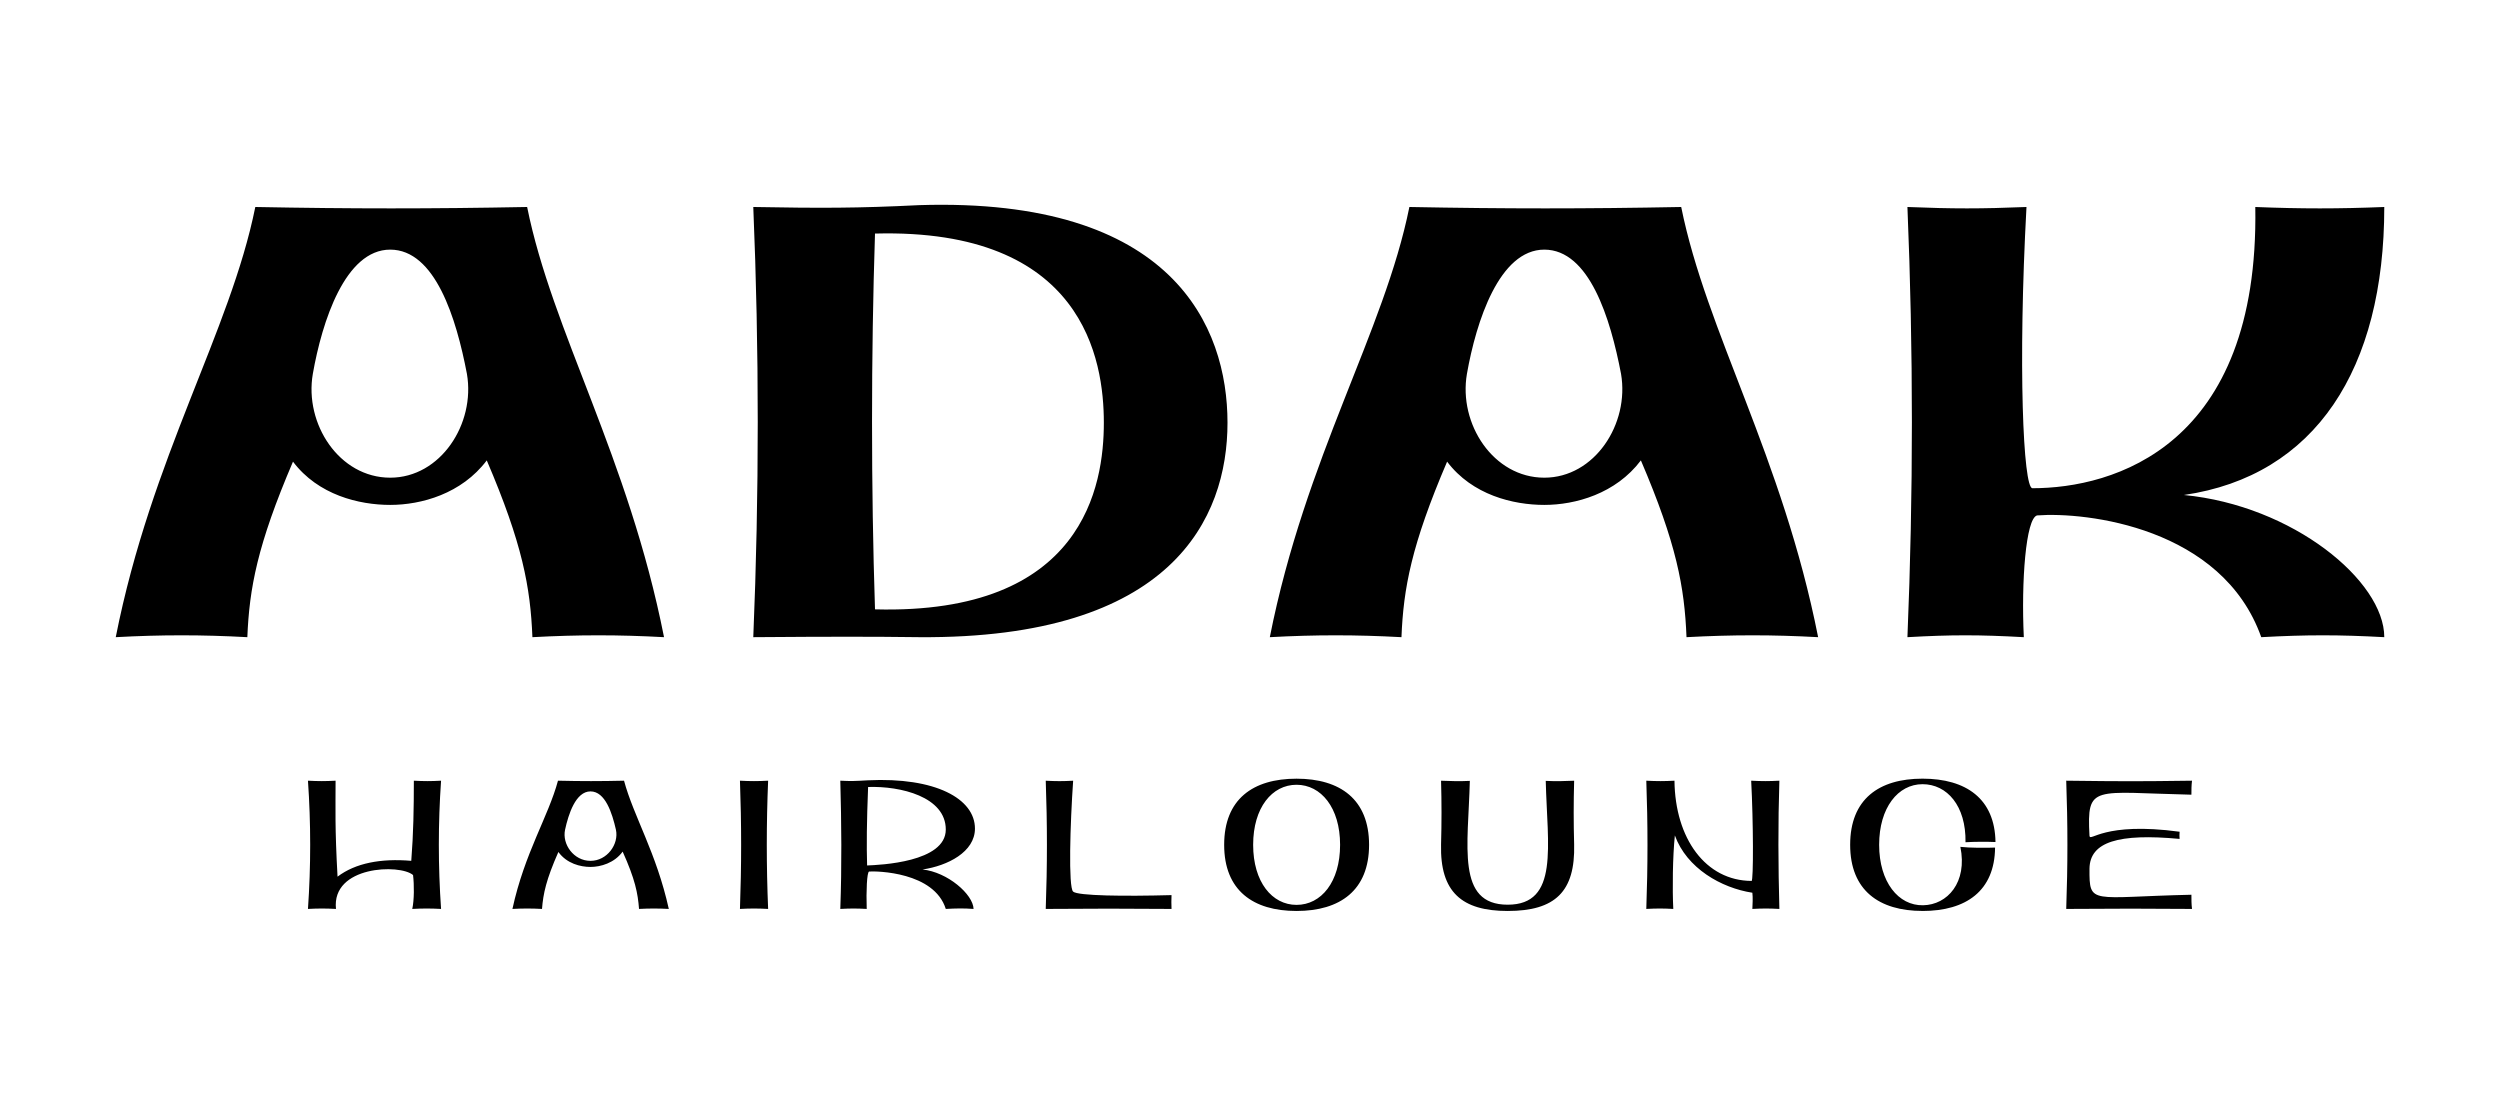 <?xml version="1.0" encoding="UTF-8"?>
<svg id="Ebene_1" xmlns="http://www.w3.org/2000/svg" version="1.1" viewBox="0 0 1080 482">
  <!-- Generator: Adobe Illustrator 29.5.0, SVG Export Plug-In . SVG Version: 2.1.0 Build 137)  -->
  <path d="M824,275.26c19.14-1.07,30.85-1.07,50.29,0-1.15-24.03.85-51.27,5.72-52.6,21.14-1.6,80,5.07,96.85,52.6,19.72-1.07,33.43-1.07,53.15,0,0-24.3-39.43-56.87-86.57-61.42,56.86-8.27,86.57-54.47,86.57-124.42-19.72.8-36,.8-55.72,0,1.72,103.6-61.43,121.49-96.29,121.49-3.99,0-6.28-53.14-2.56-121.49-19.72.8-31.72.8-51.43,0,2.57,61.95,2.57,123.89,0,185.84M667.14,206.36c-22,0-37.14-23.23-33.43-44.85,4-22.7,14.01-53.67,33.43-53.67s28.57,29.64,33.15,53.67c3.71,21.63-11.43,44.85-33.15,44.85M548.57,275.26c19.71-1.07,37.15-1.07,56.86,0,.85-21.1,4.29-39.79,19.72-75.83,10.86,14.42,28.57,18.69,41.99,18.69s30.85-4.81,41.72-19.23c15.43,36.05,18.85,54.74,19.71,76.37,20-1.07,37.14-1.07,56.86,0-15.43-77.97-48.29-131.91-59.15-185.84-41.43.8-76,.8-117.43,0-10.86,53.93-44.85,107.87-60.29,185.84M378,263.24c-1.71-52.6-1.71-109.47,0-162.34,90.29-2.4,98.86,54.74,98.86,81.71s-8.57,83.03-98.86,80.63M325.42,275.26c34.57-.26,50.86-.26,71.71,0,109.15.8,133.15-51.27,133.15-92.65s-23.43-97.47-133.15-93.99c-26.57,1.33-42.86,1.33-71.71.8,2.57,61.68,2.57,124.16,0,185.84M168.57,206.36c-22.01,0-37.15-23.23-33.43-44.85,3.99-22.7,14-53.67,33.43-53.67s28.57,29.64,33.14,53.67c3.72,21.63-11.42,44.85-33.14,44.85M50,275.26c19.71-1.07,37.14-1.07,56.85,0,.86-21.1,4.29-39.79,19.72-75.83,10.86,14.42,28.57,18.69,42,18.69s30.86-4.81,41.71-19.23c15.43,36.05,18.85,54.74,19.72,76.37,20-1.07,37.14-1.07,56.86,0-15.43-77.97-48.28-131.91-59.14-185.84-41.44.8-76,.8-117.43,0-10.87,53.93-44.86,107.87-60.29,185.84"/>
  <path d="M892.61,392.66c25.55-.16,30.67-.16,54.34,0-.26-2.07-.26-4.06-.26-6.13-43.6.96-44.11,4.7-44.03-11.3.17-11.54,12.52-15.29,38.93-12.82-.09-.96-.09-1.99,0-3.1-33.05-4.46-38.67,4.62-38.93,1.75-1.19-22.44,1.45-18.7,44.03-17.75,0-2.07,0-3.98.26-6.05-23.67.31-28.78.31-54.34,0,.68,18.54.68,36.85,0,55.4M830.52,393.54c18.83,0,31.18-8.68,31.35-27.39-3.66.16-11.07.16-14.99-.31,3.15,15.36-5.62,25.07-16.1,25.23-10.65.24-18.99-10.03-18.99-26.11s8.18-26.19,18.74-26.19,18.83,9.31,18.57,25.08c3.92-.25,9.28-.25,12.95-.09-.26-18.7-12.69-27.38-31.52-27.38s-31.26,8.84-31.26,28.57,12.52,28.58,31.26,28.58M711.2,392.66c4.5-.24,7.15-.24,11.66,0-.43-8.36-.26-22.76.68-31.76,5.11,14.17,20.02,22.69,33.48,24.76.26,2.07.09,5.18,0,7,4.51-.24,7.16-.24,11.67,0-.51-18.47-.6-36.93,0-55.4-4.51.24-7.67.24-12.18,0,.94,17.75,1.02,43.3.17,43.3-19.85-.08-33.05-18.31-33.31-43.3-4.51.24-7.67.24-12.17,0,.68,18.54.68,37.01,0,55.4M651.32,393.54c20.53,0,29.22-8.37,28.71-28.74-.26-9.55-.26-17.98,0-27.53-4.68.15-7.24.31-12.27.07.68,28.1,5.88,53.49-16.44,53.49s-17.04-25.39-16.35-53.49c-5.02.24-7.74.08-12.43-.07.26,9.55.26,17.98,0,27.53-.51,20.54,8.94,28.74,28.78,28.74M560.1,390.91c-10.56,0-18.74-9.87-18.74-25.95s8.18-25.94,18.74-25.94,18.82,9.86,18.82,25.94-8.18,25.95-18.82,25.95M560.1,393.54c18.82,0,31.34-8.92,31.34-28.58s-12.52-28.57-31.34-28.57-31.26,8.84-31.26,28.57,12.52,28.58,31.26,28.58M451.76,392.66c21.72-.16,32.62-.16,54.34,0-.09-2.07-.09-3.9,0-5.97-20.44.56-40.45.32-42.5-1.51-2.13-1.83-1.28-29.44,0-47.91-4.52.24-7.33.24-11.84,0,.68,18.47.68,36.93,0,55.4M374.59,373.88c-.26-8.43-.17-18.7.43-33.9,13.97-.48,33.56,4.21,33.56,18.38s-28.54,15.29-33.99,15.52M363.01,392.66c4.51-.24,6.9-.24,11.41,0-.26-7.72.09-15.84,1.02-16.16,3.32-.24,28.11.16,33.14,16.16,4.51-.24,7.57-.32,12,0-.17-6.28-11.23-15.92-22.05-17.04,10.82-1.59,22.65-7.56,22.65-17.67,0-12.89-17.03-22.29-46.33-20.85-5.2.31-7.33.4-11.84.16.51,18.54.68,36.85,0,55.4M319.66,392.66c4.51-.24,7.58-.24,12.17,0-.77-18.47-.77-36.93,0-55.4-4.59.24-7.66.24-12.17,0,.68,18.47.68,36.93,0,55.4M255.09,371.89c-7.23,0-12.34-7.17-10.98-13.45,1.45-6.69,4.6-16.56,10.98-16.56s9.37,9.4,10.99,16.56c1.36,6.28-3.83,13.45-10.99,13.45M221.37,392.66c4.51-.24,8.26-.24,12.78,0,.51-6.61,1.79-12.65,7.07-24.6,3.66,5.02,9.54,6.46,13.88,6.46s10.31-1.68,13.89-6.62c5.37,11.94,6.56,17.92,7.07,24.76,4.51-.24,8.26-.24,12.86,0-5.37-24.28-15.16-39.88-19.34-55.4-10.14.24-18.39.24-28.53,0-4.17,15.52-14.4,31.12-19.68,55.4M133.04,392.66c4.51-.24,7.58-.24,12.1,0-1.96-18.7,27.68-19.5,33.3-14.64.51,4.14.51,10.82-.34,14.64,4.51-.24,7.92-.24,12.44,0-1.28-18.47-1.28-36.93,0-55.4-4.51.24-7.24.24-11.76,0,0,11.93-.17,22.68-1.11,34.62-13.11-1.12-24.1.96-31.85,6.84-1.19-21.25-.85-29.53-.85-41.46-4.51.24-7.41.24-11.93,0,1.28,18.47,1.28,36.93,0,55.4"/>
</svg>